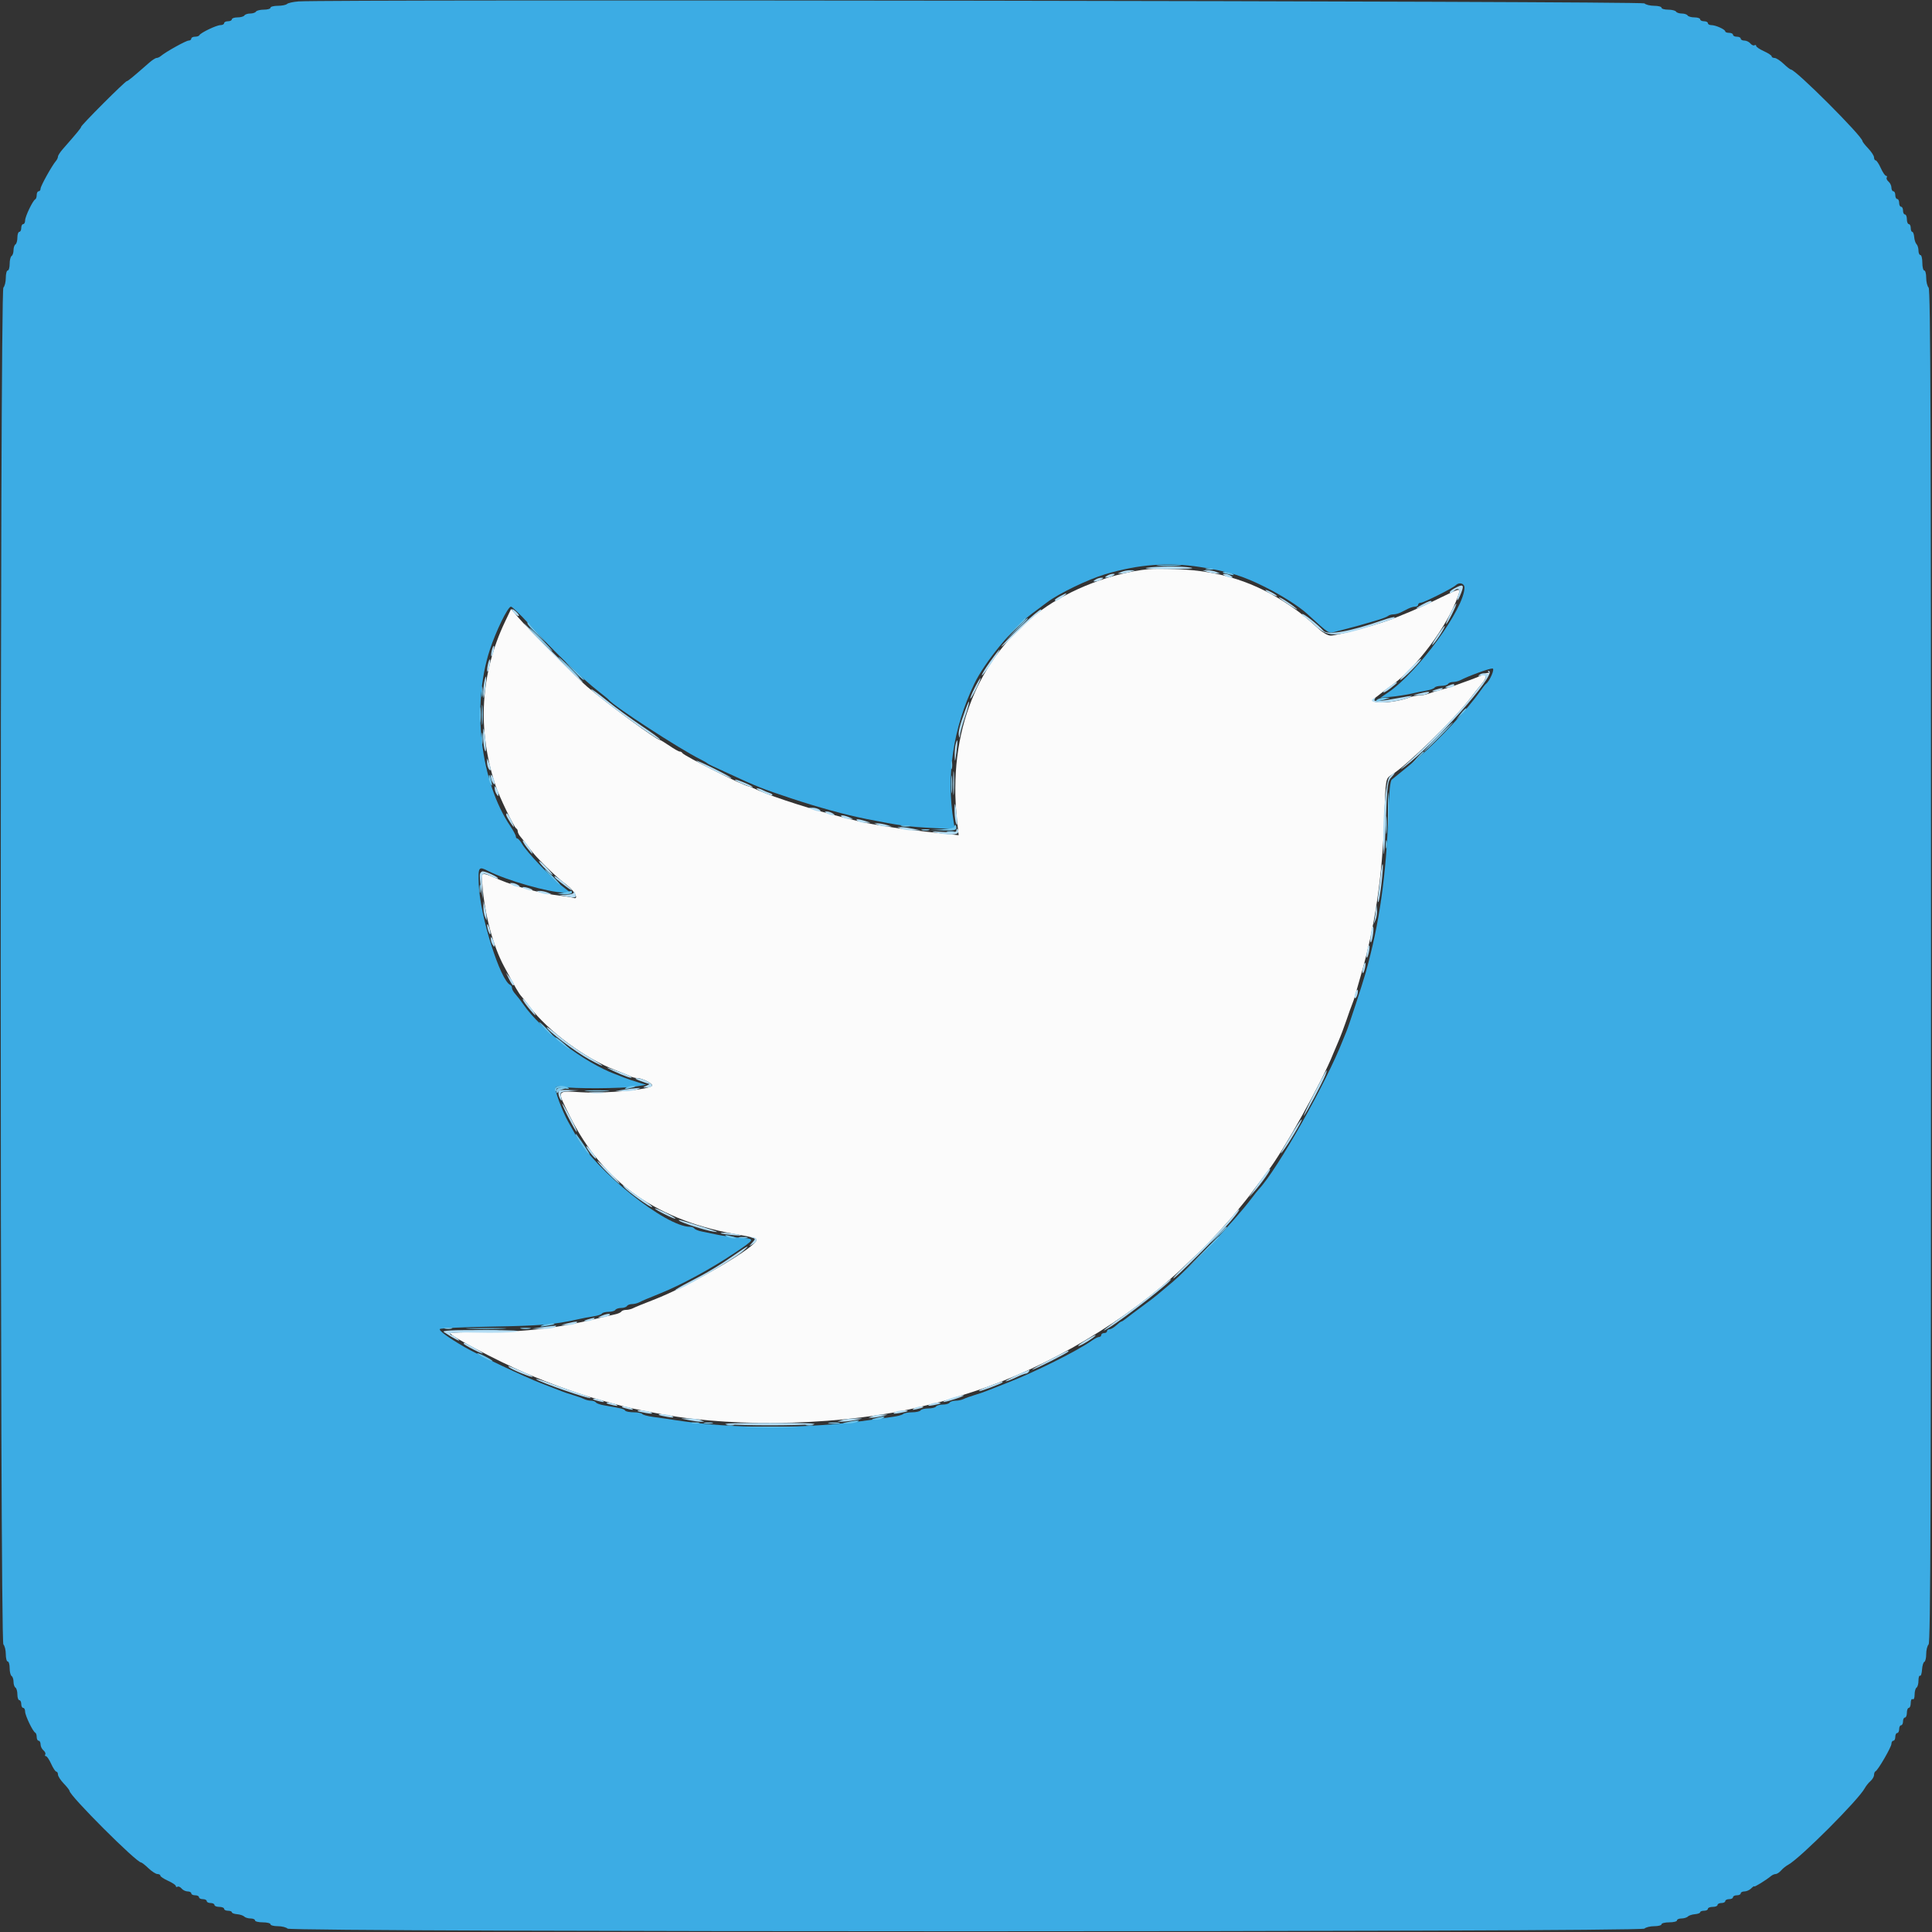 <svg width="22" height="22" xmlns="http://www.w3.org/2000/svg" xmlns:xlink="http://www.w3.org/1999/xlink" viewBox="0, 0, 400,400"><rect x="0" y="0" width="400" height="400" fill="#333333" stroke="none"/><g id="svgg"><path id="path0" d="M237.800 117.840 C 230.359 118.575,221.492 121.979,215.535 126.388 C 202.397 136.113,196.187 151.597,198.140 169.762 L 198.480 172.923 195.740 172.628 C 189.566 171.963,186.487 171.587,184.400 171.244 C 183.190 171.045,181.480 170.764,180.600 170.620 C 179.720 170.476,178.280 170.173,177.400 169.946 C 176.520 169.720,175.125 169.369,174.300 169.167 C 168.971 167.863,160.292 165.099,157.288 163.749 C 156.127 163.227,155.096 162.800,154.998 162.800 C 154.154 162.800,141.509 156.446,141.267 155.900 C 141.193 155.735,140.956 155.600,140.739 155.600 C 140.522 155.600,139.559 155.060,138.600 154.400 C 137.641 153.740,136.747 153.200,136.614 153.200 C 135.926 153.200,126.163 146.045,121.560 142.168 C 119.601 140.518,109.263 130.136,107.395 127.943 L 105.812 126.085 104.548 128.743 C 99.448 139.458,98.774 151.082,102.584 162.600 C 103.352 164.920,106.449 171.337,106.896 171.533 C 107.063 171.607,107.200 171.888,107.200 172.158 C 107.200 172.428,107.520 172.998,107.911 173.425 C 108.302 173.851,109.059 174.830,109.594 175.600 C 110.830 177.379,114.894 181.381,117.314 183.200 C 119.017 184.481,119.975 186.383,118.663 185.879 C 118.367 185.766,117.062 185.557,115.763 185.414 C 112.210 185.024,106.986 183.639,103.412 182.138 C 99.389 180.449,99.642 180.367,99.872 183.300 C 100.347 189.341,102.073 195.814,104.336 200.040 C 106.820 204.679,107.381 205.644,107.979 206.310 C 108.321 206.690,109.070 207.631,109.645 208.400 C 113.372 213.392,121.238 219.220,127.400 221.555 C 128.720 222.055,130.113 222.630,130.495 222.832 C 130.877 223.034,131.524 223.200,131.933 223.200 C 132.954 223.200,135.255 224.388,135.008 224.787 C 134.505 225.601,125.441 226.432,120.300 226.135 C 115.131 225.836,115.246 225.591,117.986 231.095 C 124.897 244.974,136.347 252.939,153.371 255.710 C 155.115 255.994,156.589 256.400,156.647 256.613 C 157.011 257.963,142.989 266.164,135.200 269.156 C 133.330 269.874,131.487 270.628,131.105 270.831 C 130.723 271.034,130.059 271.200,129.629 271.200 C 129.199 271.200,128.749 271.359,128.629 271.554 C 128.508 271.749,127.913 272.007,127.305 272.129 C 126.697 272.251,125.390 272.552,124.400 272.797 C 115.666 274.964,109.030 275.774,99.900 275.789 C 96.215 275.795,93.200 275.892,93.200 276.004 C 93.200 276.594,102.593 281.576,108.800 284.278 C 113.331 286.251,119.875 288.638,123.500 289.641 C 124.215 289.838,125.475 290.192,126.300 290.427 C 129.559 291.353,131.742 291.835,137.200 292.834 C 152.920 295.709,175.481 295.030,190.700 291.225 C 191.635 290.991,193.075 290.641,193.900 290.446 C 195.267 290.123,196.833 289.648,201.400 288.171 C 216.973 283.136,233.671 273.217,245.200 262.154 C 246.630 260.782,248.160 259.327,248.600 258.922 C 250.023 257.610,254.578 252.649,256.008 250.853 C 256.774 249.892,257.583 248.902,257.807 248.653 C 258.032 248.404,259.077 247.030,260.130 245.600 C 261.183 244.170,262.260 242.730,262.524 242.400 C 265.536 238.632,273.846 223.717,276.007 218.200 C 276.179 217.760,276.674 216.590,277.107 215.600 C 277.539 214.610,278.289 212.630,278.773 211.200 C 279.257 209.770,279.806 208.240,279.993 207.800 C 280.180 207.360,280.423 206.640,280.532 206.200 C 280.641 205.760,281.182 203.870,281.732 202.000 C 284.607 192.238,286.225 181.391,286.617 169.262 C 286.883 161.051,286.857 161.197,288.171 160.387 C 291.288 158.465,301.146 148.860,304.400 144.574 C 305.390 143.270,306.515 141.853,306.900 141.426 C 307.285 140.999,307.600 140.413,307.600 140.125 C 307.600 139.836,307.810 139.600,308.067 139.600 C 308.323 139.600,308.431 139.498,308.306 139.372 C 308.180 139.247,307.745 139.316,307.339 139.526 C 306.379 140.021,304.944 140.601,303.200 141.200 C 302.430 141.464,301.440 141.822,301.000 141.995 C 300.560 142.167,299.390 142.528,298.400 142.796 C 297.410 143.064,296.187 143.445,295.681 143.642 C 295.176 143.839,294.329 144.000,293.800 144.000 C 293.271 144.000,292.424 144.164,291.919 144.364 C 288.592 145.681,282.839 145.839,284.600 144.564 C 285.040 144.245,285.670 143.761,286.000 143.487 C 286.330 143.213,287.230 142.545,288.000 142.003 C 293.157 138.372,299.649 129.698,301.825 123.528 C 302.494 121.633,302.566 121.628,298.203 123.761 C 294.884 125.383,292.826 126.312,290.500 127.241 C 290.005 127.438,289.195 127.771,288.700 127.980 C 286.067 129.091,276.905 131.600,275.480 131.600 C 274.972 131.600,273.913 131.015,273.127 130.300 C 270.088 127.537,269.294 126.893,266.985 125.327 C 259.942 120.550,252.663 118.197,243.869 117.855 C 241.411 117.760,238.680 117.753,237.800 117.840 " stroke="none" fill="#fbfbfb" fill-rule="evenodd"></path><path id="path1" d="M61.800 0.293 C 60.700 0.378,59.629 0.617,59.420 0.824 C 59.211 1.031,58.356 1.200,57.520 1.200 C 56.684 1.200,56.000 1.380,56.000 1.600 C 56.000 1.820,55.381 2.000,54.624 2.000 C 53.867 2.000,53.136 2.180,53.000 2.400 C 52.864 2.620,52.324 2.800,51.800 2.800 C 51.276 2.800,50.736 2.980,50.600 3.200 C 50.464 3.420,49.823 3.600,49.176 3.600 C 48.529 3.600,48.000 3.780,48.000 4.000 C 48.000 4.220,47.640 4.400,47.200 4.400 C 46.760 4.400,46.400 4.580,46.400 4.800 C 46.400 5.020,46.057 5.200,45.638 5.200 C 44.822 5.200,41.488 6.801,41.267 7.300 C 41.193 7.465,40.788 7.600,40.367 7.600 C 39.945 7.600,39.600 7.780,39.600 8.000 C 39.600 8.220,39.352 8.400,39.048 8.400 C 38.516 8.400,34.304 10.742,33.317 11.587 C 33.051 11.814,32.649 12.000,32.424 12.000 C 32.198 12.000,31.516 12.436,30.907 12.969 C 27.367 16.068,26.477 16.800,26.247 16.800 C 26.107 16.800,23.923 18.868,21.396 21.396 C 18.868 23.923,16.800 26.107,16.800 26.247 C 16.800 26.477,16.068 27.367,12.969 30.907 C 12.436 31.516,12.000 32.198,12.000 32.424 C 12.000 32.649,11.814 33.051,11.587 33.317 C 10.742 34.304,8.400 38.516,8.400 39.048 C 8.400 39.352,8.220 39.600,8.000 39.600 C 7.780 39.600,7.600 39.945,7.600 40.367 C 7.600 40.788,7.465 41.193,7.300 41.267 C 6.801 41.488,5.200 44.822,5.200 45.638 C 5.200 46.057,5.020 46.400,4.800 46.400 C 4.580 46.400,4.400 46.760,4.400 47.200 C 4.400 47.640,4.220 48.000,4.000 48.000 C 3.780 48.000,3.600 48.529,3.600 49.176 C 3.600 49.823,3.420 50.464,3.200 50.600 C 2.980 50.736,2.800 51.276,2.800 51.800 C 2.800 52.324,2.620 52.864,2.400 53.000 C 2.180 53.136,2.000 53.867,2.000 54.624 C 2.000 55.381,1.820 56.000,1.600 56.000 C 1.380 56.000,1.200 56.684,1.200 57.520 C 1.200 58.356,0.975 59.265,0.700 59.540 C -0.035 60.275,-0.035 339.725,0.700 340.460 C 0.975 340.735,1.200 341.644,1.200 342.480 C 1.200 343.316,1.380 344.000,1.600 344.000 C 1.820 344.000,2.000 344.619,2.000 345.376 C 2.000 346.133,2.180 346.864,2.400 347.000 C 2.620 347.136,2.800 347.676,2.800 348.200 C 2.800 348.724,2.980 349.264,3.200 349.400 C 3.420 349.536,3.600 350.177,3.600 350.824 C 3.600 351.471,3.780 352.000,4.000 352.000 C 4.220 352.000,4.400 352.360,4.400 352.800 C 4.400 353.240,4.580 353.600,4.800 353.600 C 5.020 353.600,5.200 353.943,5.200 354.362 C 5.200 355.178,6.801 358.512,7.300 358.733 C 7.465 358.807,7.600 359.212,7.600 359.633 C 7.600 360.055,7.780 360.400,8.000 360.400 C 8.220 360.400,8.400 360.738,8.400 361.151 C 8.400 361.564,8.668 362.124,8.996 362.396 C 9.323 362.668,9.493 363.050,9.372 363.245 C 9.251 363.440,9.316 363.600,9.516 363.600 C 9.715 363.600,10.203 364.320,10.600 365.200 C 10.997 366.080,11.474 366.800,11.661 366.800 C 11.847 366.800,12.000 367.072,12.000 367.404 C 12.000 367.736,12.540 368.572,13.200 369.263 C 13.860 369.954,14.400 370.643,14.400 370.795 C 14.400 371.771,28.229 385.600,29.205 385.600 C 29.357 385.600,30.046 386.140,30.737 386.800 C 31.428 387.460,32.264 388.000,32.596 388.000 C 32.928 388.000,33.200 388.153,33.200 388.339 C 33.200 388.526,33.920 389.003,34.800 389.400 C 35.680 389.797,36.400 390.285,36.400 390.484 C 36.400 390.684,36.560 390.749,36.755 390.628 C 36.950 390.507,37.332 390.677,37.604 391.004 C 37.876 391.332,38.436 391.600,38.849 391.600 C 39.262 391.600,39.600 391.780,39.600 392.000 C 39.600 392.220,39.960 392.400,40.400 392.400 C 40.840 392.400,41.200 392.580,41.200 392.800 C 41.200 393.020,41.560 393.200,42.000 393.200 C 42.440 393.200,42.800 393.380,42.800 393.600 C 42.800 393.820,43.160 394.000,43.600 394.000 C 44.040 394.000,44.400 394.180,44.400 394.400 C 44.400 394.620,44.850 394.800,45.400 394.800 C 45.950 394.800,46.400 394.980,46.400 395.200 C 46.400 395.420,46.760 395.600,47.200 395.600 C 47.640 395.600,48.000 395.741,48.000 395.913 C 48.000 396.085,48.487 396.266,49.082 396.315 C 49.678 396.364,50.344 396.584,50.562 396.802 C 50.781 397.021,51.374 397.200,51.880 397.200 C 52.386 397.200,52.800 397.380,52.800 397.600 C 52.800 397.820,53.520 398.000,54.400 398.000 C 55.280 398.000,56.000 398.180,56.000 398.400 C 56.000 398.620,56.684 398.800,57.520 398.800 C 58.356 398.800,59.265 399.025,59.540 399.300 C 60.275 400.035,339.725 400.035,340.460 399.300 C 340.735 399.025,341.644 398.800,342.480 398.800 C 343.316 398.800,344.000 398.620,344.000 398.400 C 344.000 398.180,344.720 398.000,345.600 398.000 C 346.480 398.000,347.200 397.820,347.200 397.600 C 347.200 397.380,347.614 397.200,348.120 397.200 C 348.626 397.200,349.219 397.021,349.438 396.802 C 349.656 396.584,350.322 396.364,350.918 396.315 C 351.513 396.266,352.000 396.085,352.000 395.913 C 352.000 395.741,352.360 395.600,352.800 395.600 C 353.240 395.600,353.600 395.420,353.600 395.200 C 353.600 394.980,354.050 394.800,354.600 394.800 C 355.150 394.800,355.600 394.620,355.600 394.400 C 355.600 394.180,355.960 394.000,356.400 394.000 C 356.840 394.000,357.200 393.820,357.200 393.600 C 357.200 393.380,357.560 393.200,358.000 393.200 C 358.440 393.200,358.800 393.020,358.800 392.800 C 358.800 392.580,359.160 392.400,359.600 392.400 C 360.040 392.400,360.400 392.220,360.400 392.000 C 360.400 391.780,360.747 391.600,361.171 391.600 C 361.596 391.600,362.226 391.317,362.571 390.971 C 362.917 390.626,363.200 390.440,363.200 390.559 C 363.200 390.771,365.726 389.209,366.683 388.406 C 366.949 388.183,367.378 388.000,367.636 388.000 C 367.895 388.000,368.397 387.668,368.753 387.263 C 369.109 386.857,369.760 386.334,370.200 386.099 C 372.626 384.806,384.806 372.626,386.099 370.200 C 386.334 369.760,386.857 369.109,387.263 368.753 C 387.668 368.397,388.000 367.827,388.000 367.486 C 388.000 367.146,388.135 366.807,388.300 366.733 C 388.822 366.501,391.600 361.708,391.600 361.040 C 391.600 360.688,391.780 360.400,392.000 360.400 C 392.220 360.400,392.400 360.040,392.400 359.600 C 392.400 359.160,392.580 358.800,392.800 358.800 C 393.020 358.800,393.200 358.440,393.200 358.000 C 393.200 357.560,393.380 357.200,393.600 357.200 C 393.820 357.200,394.000 356.840,394.000 356.400 C 394.000 355.960,394.180 355.600,394.400 355.600 C 394.620 355.600,394.800 355.150,394.800 354.600 C 394.800 354.050,394.980 353.600,395.200 353.600 C 395.420 353.600,395.600 353.139,395.600 352.576 C 395.600 351.996,395.773 351.660,396.000 351.800 C 396.233 351.944,396.400 351.545,396.400 350.847 C 396.400 350.187,396.580 349.536,396.800 349.400 C 397.020 349.264,397.200 348.613,397.200 347.953 C 397.200 347.293,397.344 346.842,397.520 346.951 C 397.696 347.059,397.884 346.485,397.937 345.674 C 397.991 344.863,398.207 344.140,398.418 344.067 C 398.628 343.993,398.800 343.264,398.800 342.447 C 398.800 341.629,399.025 340.735,399.300 340.460 C 399.698 340.062,399.800 311.435,399.800 200.000 C 399.800 88.565,399.698 59.938,399.300 59.540 C 399.025 59.265,398.800 58.356,398.800 57.520 C 398.800 56.684,398.620 56.000,398.400 56.000 C 398.180 56.000,398.000 55.280,398.000 54.400 C 398.000 53.520,397.820 52.800,397.600 52.800 C 397.380 52.800,397.200 52.386,397.200 51.880 C 397.200 51.374,397.021 50.781,396.802 50.562 C 396.584 50.344,396.364 49.678,396.315 49.082 C 396.266 48.487,396.085 48.000,395.913 48.000 C 395.741 48.000,395.600 47.640,395.600 47.200 C 395.600 46.760,395.420 46.400,395.200 46.400 C 394.980 46.400,394.800 45.950,394.800 45.400 C 394.800 44.850,394.620 44.400,394.400 44.400 C 394.180 44.400,394.000 44.040,394.000 43.600 C 394.000 43.160,393.820 42.800,393.600 42.800 C 393.380 42.800,393.200 42.440,393.200 42.000 C 393.200 41.560,393.020 41.200,392.800 41.200 C 392.580 41.200,392.400 40.840,392.400 40.400 C 392.400 39.960,392.220 39.600,392.000 39.600 C 391.780 39.600,391.600 39.262,391.600 38.849 C 391.600 38.436,391.332 37.876,391.004 37.604 C 390.677 37.332,390.507 36.950,390.628 36.755 C 390.749 36.560,390.684 36.400,390.484 36.400 C 390.285 36.400,389.797 35.680,389.400 34.800 C 389.003 33.920,388.526 33.200,388.339 33.200 C 388.153 33.200,388.000 32.928,388.000 32.596 C 388.000 32.264,387.460 31.428,386.800 30.737 C 386.140 30.046,385.600 29.357,385.600 29.205 C 385.600 28.229,371.771 14.400,370.795 14.400 C 370.643 14.400,369.954 13.860,369.263 13.200 C 368.572 12.540,367.736 12.000,367.404 12.000 C 367.072 12.000,366.800 11.847,366.800 11.661 C 366.800 11.474,366.080 10.997,365.200 10.600 C 364.320 10.203,363.600 9.715,363.600 9.516 C 363.600 9.316,363.440 9.251,363.245 9.372 C 363.050 9.493,362.668 9.323,362.396 8.996 C 362.124 8.668,361.564 8.400,361.151 8.400 C 360.738 8.400,360.400 8.220,360.400 8.000 C 360.400 7.780,360.040 7.600,359.600 7.600 C 359.160 7.600,358.800 7.420,358.800 7.200 C 358.800 6.980,358.440 6.800,358.000 6.800 C 357.560 6.800,357.199 6.665,357.197 6.500 C 357.193 6.094,355.214 5.200,354.320 5.200 C 353.924 5.200,353.600 5.020,353.600 4.800 C 353.600 4.580,353.240 4.400,352.800 4.400 C 352.360 4.400,352.000 4.220,352.000 4.000 C 352.000 3.780,351.471 3.600,350.824 3.600 C 350.177 3.600,349.536 3.420,349.400 3.200 C 349.264 2.980,348.724 2.800,348.200 2.800 C 347.676 2.800,347.136 2.620,347.000 2.400 C 346.864 2.180,346.133 2.000,345.376 2.000 C 344.619 2.000,344.000 1.820,344.000 1.600 C 344.000 1.380,343.316 1.200,342.480 1.200 C 341.644 1.200,340.735 0.975,340.460 0.700 C 339.989 0.228,67.774 -0.169,61.800 0.293 M248.435 117.392 C 254.461 118.340,257.261 119.203,262.000 121.576 C 265.366 123.261,268.926 125.529,270.611 127.062 C 275.419 131.435,275.001 131.181,276.663 130.740 C 277.508 130.516,278.920 130.147,279.800 129.920 C 280.680 129.693,281.850 129.369,282.400 129.200 C 282.950 129.031,284.210 128.661,285.200 128.377 C 286.190 128.093,287.171 127.712,287.380 127.530 C 287.589 127.349,288.086 127.200,288.485 127.200 C 288.884 127.200,289.568 127.020,290.005 126.800 C 290.442 126.580,291.158 126.220,291.595 126.000 C 292.032 125.780,292.662 125.600,292.995 125.600 C 293.328 125.600,293.600 125.420,293.600 125.200 C 293.600 124.980,293.845 124.800,294.145 124.800 C 294.744 124.800,300.773 121.782,301.380 121.178 C 302.094 120.467,303.200 120.756,303.200 121.654 C 303.200 125.955,293.587 139.167,287.400 143.368 L 285.800 144.455 288.000 144.262 C 289.210 144.155,291.100 143.863,292.200 143.612 C 293.300 143.361,294.787 143.056,295.504 142.934 C 296.221 142.812,296.906 142.551,297.027 142.356 C 297.148 142.160,297.766 142.000,298.400 142.000 C 299.034 142.000,299.664 141.820,299.800 141.600 C 299.936 141.380,300.399 141.200,300.829 141.200 C 301.259 141.200,301.923 141.041,302.305 140.847 C 304.153 139.907,308.277 138.400,309.001 138.400 C 309.561 138.400,308.449 141.003,307.634 141.600 C 307.484 141.710,306.923 142.430,306.386 143.200 C 303.937 146.717,297.963 153.144,293.746 156.800 C 292.368 157.995,291.257 158.910,288.166 161.400 C 287.824 161.675,287.600 163.859,287.448 168.400 C 287.018 181.233,285.583 191.294,282.743 201.400 C 282.100 203.689,279.239 212.432,278.784 213.500 C 278.573 213.995,278.243 214.805,278.051 215.300 C 274.629 224.117,264.451 242.173,260.612 246.237 C 260.386 246.477,259.750 247.273,259.200 248.007 C 255.556 252.864,246.557 262.321,242.048 266.030 C 240.864 267.003,239.694 267.983,239.448 268.207 C 239.201 268.432,237.830 269.477,236.400 270.530 C 234.970 271.583,233.483 272.705,233.095 273.022 C 232.708 273.340,232.295 273.600,232.179 273.600 C 232.062 273.600,231.580 273.960,231.108 274.400 C 230.636 274.840,230.013 275.200,229.725 275.200 C 229.436 275.200,229.200 275.380,229.200 275.600 C 229.200 275.820,228.930 276.000,228.600 276.000 C 228.270 276.000,228.000 276.180,228.000 276.400 C 228.000 276.620,227.803 276.800,227.562 276.800 C 227.321 276.800,226.646 277.139,226.062 277.553 C 223.050 279.688,214.264 284.081,208.653 286.256 C 206.644 287.035,204.640 287.825,204.200 288.010 C 203.760 288.195,202.680 288.561,201.800 288.823 C 200.920 289.084,199.887 289.456,199.505 289.649 C 199.123 289.842,198.369 290.000,197.829 290.000 C 197.289 290.000,196.736 290.180,196.600 290.400 C 196.464 290.620,195.834 290.800,195.200 290.800 C 194.566 290.800,193.936 290.980,193.800 291.200 C 193.664 291.420,192.944 291.600,192.200 291.600 C 191.456 291.600,190.736 291.780,190.600 292.000 C 190.464 292.220,189.679 292.400,188.856 292.400 C 188.033 292.400,187.189 292.563,186.980 292.761 C 186.771 292.960,185.790 293.225,184.800 293.350 C 183.810 293.475,181.740 293.762,180.200 293.987 C 167.243 295.881,151.796 295.894,139.800 294.021 C 138.480 293.814,136.451 293.522,135.292 293.371 C 134.132 293.220,133.086 292.940,132.968 292.748 C 132.850 292.557,132.054 292.400,131.200 292.400 C 130.346 292.400,129.548 292.240,129.427 292.044 C 129.219 291.708,128.724 291.585,125.096 290.967 C 124.269 290.827,123.494 290.551,123.373 290.356 C 123.252 290.160,122.801 290.000,122.371 290.000 C 121.941 290.000,121.277 289.842,120.895 289.649 C 120.513 289.456,119.480 289.084,118.600 288.823 C 117.720 288.561,116.640 288.196,116.200 288.012 C 115.760 287.827,113.870 287.093,112.000 286.380 C 108.808 285.163,98.878 280.466,96.181 278.897 C 92.818 276.940,90.786 275.454,91.077 275.163 C 91.255 274.985,96.081 274.758,101.800 274.659 C 111.701 274.487,114.865 274.225,119.400 273.200 C 120.500 272.952,122.076 272.651,122.903 272.532 C 123.729 272.413,124.505 272.155,124.626 271.958 C 124.748 271.761,125.366 271.600,126.000 271.600 C 126.634 271.600,127.264 271.420,127.400 271.200 C 127.536 270.980,128.076 270.800,128.600 270.800 C 129.124 270.800,129.664 270.620,129.800 270.400 C 129.936 270.180,130.399 270.000,130.829 270.000 C 131.259 270.000,131.923 269.841,132.305 269.647 C 133.054 269.266,133.987 268.870,136.800 267.738 C 141.041 266.032,147.338 262.609,151.947 259.504 C 156.449 256.472,156.438 256.498,153.296 256.267 C 151.813 256.159,149.700 255.881,148.600 255.650 C 147.500 255.419,146.013 255.113,145.295 254.969 C 144.577 254.825,143.892 254.549,143.771 254.354 C 143.651 254.159,143.244 254.000,142.866 254.000 C 137.831 254.000,123.326 242.397,119.240 235.100 C 118.778 234.275,118.069 233.015,117.665 232.300 C 116.398 230.057,114.754 225.598,115.030 225.151 C 115.194 224.885,115.770 224.837,116.547 225.023 C 118.253 225.432,128.882 225.380,131.600 224.949 L 133.800 224.600 132.000 224.054 C 131.010 223.754,129.750 223.325,129.200 223.101 C 128.650 222.877,127.840 222.560,127.400 222.397 C 121.019 220.038,111.982 213.193,108.390 208.000 C 107.857 207.230,107.102 206.251,106.711 205.825 C 106.320 205.398,106.000 204.828,106.000 204.558 C 106.000 204.288,105.851 204.007,105.669 203.933 C 103.607 203.104,99.368 189.635,99.121 183.131 C 98.983 179.465,99.082 179.321,101.061 180.323 C 104.975 182.304,113.630 184.771,116.736 184.791 L 118.072 184.800 116.136 183.260 C 113.800 181.402,109.096 176.424,108.127 174.784 C 107.742 174.133,107.286 173.600,107.114 173.600 C 106.941 173.600,106.800 173.407,106.800 173.172 C 106.800 172.937,106.293 171.992,105.673 171.072 C 99.455 161.844,97.622 146.212,101.395 134.588 C 102.656 130.704,105.147 125.600,105.782 125.600 C 106.037 125.600,107.675 127.175,109.423 129.100 C 114.551 134.750,120.419 140.427,124.000 143.204 C 124.990 143.972,125.890 144.715,126.000 144.856 C 127.051 146.201,140.715 155.081,145.000 157.204 C 145.660 157.531,146.290 157.889,146.400 158.000 C 146.510 158.111,147.050 158.404,147.600 158.652 C 148.150 158.899,149.770 159.645,151.200 160.309 C 156.574 162.805,157.946 163.348,163.600 165.225 C 169.398 167.150,174.969 168.682,179.300 169.543 C 186.467 170.967,187.907 171.161,193.548 171.458 L 197.696 171.676 197.441 170.138 C 195.854 160.572,197.315 150.795,201.704 141.600 C 203.868 137.068,209.705 129.977,213.733 126.987 C 215.090 125.979,216.482 124.940,216.827 124.678 C 219.151 122.906,225.283 119.943,228.800 118.893 C 235.669 116.841,241.900 116.364,248.435 117.392 " stroke="none" fill="#3cace4" fill-rule="evenodd"></path><path id="path2" d="M210.386 130.300 L 208.200 132.600 210.500 130.414 C 212.637 128.382,212.983 128.000,212.686 128.000 C 212.624 128.000,211.589 129.035,210.386 130.300 M111.800 132.400 C 113.106 133.720,114.265 134.800,114.375 134.800 C 114.485 134.800,113.506 133.720,112.200 132.400 C 110.894 131.080,109.735 130.000,109.625 130.000 C 109.515 130.000,110.494 131.080,111.800 132.400 M117.600 138.200 C 118.795 139.410,119.863 140.400,119.973 140.400 C 120.083 140.400,119.195 139.410,118.000 138.200 C 116.805 136.990,115.737 136.000,115.627 136.000 C 115.517 136.000,116.405 136.990,117.600 138.200 M99.740 148.000 C 99.740 149.870,99.809 150.635,99.893 149.700 C 99.977 148.765,99.977 147.235,99.893 146.300 C 99.809 145.365,99.740 146.130,99.740 148.000 M297.600 152.600 C 295.961 154.250,294.710 155.600,294.820 155.600 C 294.930 155.600,296.361 154.250,298.000 152.600 C 299.639 150.950,300.890 149.600,300.780 149.600 C 300.670 149.600,299.239 150.950,297.600 152.600 M196.934 162.400 C 196.934 164.050,197.005 164.725,197.091 163.900 C 197.178 163.075,197.178 161.725,197.091 160.900 C 197.005 160.075,196.934 160.750,196.934 162.400 M286.934 170.800 C 286.934 172.450,287.005 173.125,287.091 172.300 C 287.178 171.475,287.178 170.125,287.091 169.300 C 287.005 168.475,286.934 169.150,286.934 170.800 M190.900 171.876 C 191.285 171.976,191.915 171.976,192.300 171.876 C 192.685 171.775,192.370 171.693,191.600 171.693 C 190.830 171.693,190.515 171.775,190.900 171.876 M196.100 172.276 C 196.485 172.376,197.115 172.376,197.500 172.276 C 197.885 172.175,197.570 172.093,196.800 172.093 C 196.030 172.093,195.715 172.175,196.100 172.276 M99.293 184.000 C 99.293 184.770,99.375 185.085,99.476 184.700 C 99.576 184.315,99.576 183.685,99.476 183.300 C 99.375 182.915,99.293 183.230,99.293 184.000 M115.206 225.900 C 115.210 226.344,115.320 226.434,115.506 226.146 C 115.668 225.897,116.160 225.603,116.600 225.493 C 117.213 225.339,117.143 225.282,116.300 225.246 C 115.499 225.213,115.202 225.390,115.206 225.900 M121.500 225.895 C 122.655 225.976,124.545 225.976,125.700 225.895 C 126.855 225.814,125.910 225.748,123.600 225.748 C 121.290 225.748,120.345 225.814,121.500 225.895 M252.181 255.700 L 250.600 257.400 252.300 255.819 C 253.881 254.348,254.184 254.000,253.881 254.000 C 253.816 254.000,253.051 254.765,252.181 255.700 M153.105 256.283 C 153.602 256.379,154.322 256.375,154.705 256.275 C 155.087 256.175,154.680 256.096,153.800 256.101 C 152.920 256.105,152.607 256.187,153.105 256.283 M92.100 275.076 C 92.485 275.176,93.115 275.176,93.500 275.076 C 93.885 274.975,93.570 274.893,92.800 274.893 C 92.030 274.893,91.715 274.975,92.100 275.076 M107.900 275.082 C 108.395 275.178,109.205 275.178,109.700 275.082 C 110.195 274.987,109.790 274.909,108.800 274.909 C 107.810 274.909,107.405 274.987,107.900 275.082 M98.515 275.496 C 99.788 275.576,101.768 275.575,102.915 275.494 C 104.062 275.414,103.020 275.349,100.600 275.350 C 98.180 275.351,97.242 275.416,98.515 275.496 M145.905 294.683 C 146.402 294.779,147.122 294.775,147.505 294.675 C 147.887 294.575,147.480 294.496,146.600 294.501 C 145.720 294.505,145.407 294.587,145.905 294.683 M171.705 294.687 C 172.314 294.779,173.214 294.777,173.705 294.682 C 174.197 294.587,173.700 294.511,172.600 294.514 C 171.500 294.517,171.097 294.595,171.705 294.687 M150.500 295.076 C 150.885 295.176,151.515 295.176,151.900 295.076 C 152.285 294.975,151.970 294.893,151.200 294.893 C 150.430 294.893,150.115 294.975,150.500 295.076 M166.900 295.076 C 167.285 295.176,167.915 295.176,168.300 295.076 C 168.685 294.975,168.370 294.893,167.600 294.893 C 166.830 294.893,166.515 294.975,166.900 295.076 " stroke="none" fill="#84caec" fill-rule="evenodd"></path><path id="path3" d="M237.400 117.557 C 236.520 117.691,238.590 117.804,242.000 117.808 C 245.669 117.813,247.547 117.700,246.600 117.531 C 244.719 117.196,239.680 117.210,237.400 117.557 M232.200 118.400 L 231.400 118.744 232.200 118.732 C 232.640 118.726,233.450 118.576,234.000 118.400 L 235.000 118.080 234.000 118.068 C 233.450 118.062,232.640 118.211,232.200 118.400 M250.000 118.400 C 250.550 118.576,251.360 118.726,251.800 118.732 L 252.600 118.744 251.800 118.400 C 251.360 118.211,250.550 118.062,250.000 118.068 L 249.000 118.080 250.000 118.400 M229.200 119.200 C 228.667 119.545,228.667 119.588,229.200 119.588 C 229.530 119.588,230.070 119.413,230.400 119.200 C 230.933 118.855,230.933 118.812,230.400 118.812 C 230.070 118.812,229.530 118.987,229.200 119.200 M253.600 119.200 C 253.930 119.413,254.470 119.588,254.800 119.588 C 255.333 119.588,255.333 119.545,254.800 119.200 C 254.470 118.987,253.930 118.812,253.600 118.812 C 253.067 118.812,253.067 118.855,253.600 119.200 M226.800 120.000 C 226.267 120.345,226.267 120.388,226.800 120.388 C 227.130 120.388,227.670 120.213,228.000 120.000 C 228.533 119.655,228.533 119.612,228.000 119.612 C 227.670 119.612,227.130 119.787,226.800 120.000 M301.065 121.847 C 300.440 122.186,300.038 122.572,300.171 122.705 C 300.304 122.838,300.626 122.734,300.887 122.473 C 301.791 121.569,302.417 121.903,301.979 123.055 C 301.758 123.636,301.645 124.178,301.726 124.260 C 301.808 124.342,302.159 123.687,302.505 122.804 C 303.209 121.014,302.937 120.833,301.065 121.847 M262.000 122.179 C 262.000 122.289,262.540 122.659,263.200 123.000 C 263.860 123.341,264.400 123.531,264.400 123.421 C 264.400 123.311,263.860 122.941,263.200 122.600 C 262.540 122.259,262.000 122.069,262.000 122.179 M219.500 123.429 C 218.895 123.757,218.400 124.110,218.400 124.213 C 218.400 124.599,219.032 124.357,220.000 123.600 C 221.189 122.670,221.011 122.609,219.500 123.429 M264.800 123.721 C 264.800 123.812,265.835 124.551,267.100 125.363 C 268.365 126.175,268.908 126.421,268.306 125.910 C 267.118 124.900,264.800 123.453,264.800 123.721 M294.400 125.200 C 293.630 125.622,293.113 125.974,293.251 125.983 C 293.665 126.011,296.400 124.805,296.400 124.595 C 296.400 124.246,295.825 124.420,294.400 125.200 M300.282 127.011 C 299.692 128.215,299.294 129.200,299.398 129.200 C 299.667 129.200,301.684 125.151,301.505 124.971 C 301.423 124.889,300.873 125.807,300.282 127.011 M106.000 126.167 C 106.000 126.588,107.205 127.728,107.421 127.512 C 107.522 127.411,107.244 127.002,106.802 126.602 C 106.361 126.203,106.000 126.007,106.000 126.167 M211.230 129.830 C 209.004 131.967,207.244 133.778,207.321 133.854 C 207.397 133.930,208.976 132.489,210.830 130.652 C 212.683 128.815,214.559 127.120,214.997 126.886 C 215.435 126.652,215.677 126.344,215.536 126.202 C 215.394 126.061,213.456 127.693,211.230 129.830 M269.600 127.163 C 269.600 127.403,269.735 127.603,269.900 127.606 C 270.065 127.610,271.181 128.510,272.379 129.606 C 275.190 132.178,276.796 132.033,288.357 128.168 C 288.664 128.065,288.831 127.898,288.729 127.796 C 288.627 127.694,287.566 127.952,286.372 128.371 C 279.611 130.738,274.826 131.595,273.990 130.588 C 272.983 129.375,269.600 126.735,269.600 127.163 M108.583 129.200 C 110.035 131.035,118.173 139.234,120.200 140.904 C 121.300 141.810,120.450 140.887,118.311 138.852 C 116.172 136.817,112.930 133.588,111.107 131.676 C 109.284 129.764,108.148 128.650,108.583 129.200 M297.411 131.900 C 296.585 133.165,296.262 133.840,296.694 133.400 C 297.526 132.552,299.387 129.600,299.089 129.600 C 298.992 129.600,298.237 130.635,297.411 131.900 M101.829 134.629 C 101.681 135.215,101.638 135.772,101.732 135.866 C 101.827 135.960,102.024 135.558,102.171 134.971 C 102.319 134.385,102.362 133.828,102.268 133.734 C 102.173 133.640,101.976 134.042,101.829 134.629 M204.972 137.018 C 203.944 138.459,203.184 139.717,203.283 139.816 C 203.381 139.915,204.297 138.736,205.318 137.198 C 207.660 133.669,207.443 133.556,204.972 137.018 M101.000 137.600 C 100.848 138.291,100.807 138.941,100.909 139.042 C 101.011 139.144,101.209 138.653,101.350 137.950 C 101.683 136.283,101.360 135.960,101.000 137.600 M291.692 138.630 C 290.533 139.823,289.729 140.800,289.906 140.800 C 290.083 140.800,291.205 139.810,292.400 138.600 C 293.595 137.390,294.399 136.413,294.186 136.430 C 293.974 136.446,292.851 137.436,291.692 138.630 M308.188 139.181 C 308.411 139.542,308.286 139.619,307.750 139.452 C 307.338 139.323,306.730 139.410,306.400 139.644 C 305.919 139.985,305.979 140.030,306.700 139.872 C 307.792 139.633,307.882 140.336,306.900 141.426 C 306.515 141.853,305.390 143.270,304.400 144.574 C 302.416 147.188,295.155 154.674,291.400 157.977 C 289.797 159.387,289.594 159.642,290.789 158.744 C 296.961 154.108,309.673 139.787,308.345 138.966 C 308.038 138.776,307.984 138.850,308.188 139.181 M100.253 141.236 C 100.114 141.931,100.023 143.153,100.051 143.950 C 100.085 144.930,100.210 144.563,100.435 142.818 C 100.789 140.083,100.677 139.113,100.253 141.236 M201.780 142.440 C 201.211 143.562,200.813 144.547,200.895 144.629 C 200.977 144.711,201.527 143.793,202.118 142.589 C 202.708 141.385,203.106 140.400,203.002 140.400 C 202.898 140.400,202.348 141.318,201.780 142.440 M287.705 142.125 C 286.993 142.606,286.408 143.144,286.405 143.320 C 286.402 143.497,287.030 143.160,287.800 142.573 C 288.570 141.986,289.200 141.436,289.200 141.353 C 289.200 141.127,289.119 141.169,287.705 142.125 M299.800 142.000 C 299.029 142.331,299.031 142.345,299.876 142.372 C 300.358 142.387,300.864 142.220,301.000 142.000 C 301.292 141.527,300.901 141.527,299.800 142.000 M122.409 142.708 C 122.428 143.364,136.265 153.468,136.636 153.098 C 136.730 153.003,135.024 151.740,132.846 150.289 C 130.668 148.839,127.426 146.474,125.643 145.034 C 123.859 143.595,122.404 142.548,122.409 142.708 M297.200 142.800 C 296.376 143.064,296.341 143.126,297.000 143.154 C 297.440 143.173,298.070 143.013,298.400 142.800 C 299.101 142.347,298.614 142.347,297.200 142.800 M293.800 143.600 L 292.600 143.905 293.800 143.947 C 294.460 143.969,295.270 143.813,295.600 143.600 C 296.343 143.120,295.687 143.120,293.800 143.600 M290.000 144.436 C 285.601 145.255,284.263 145.346,284.599 144.801 C 284.816 144.451,284.768 144.373,284.455 144.566 C 282.378 145.849,288.587 145.693,291.800 144.381 C 292.773 143.984,292.358 143.996,290.000 144.436 M199.893 146.891 C 198.711 150.135,198.341 151.596,198.524 152.297 C 198.674 152.873,198.716 152.850,198.754 152.170 C 198.779 151.714,199.250 150.018,199.799 148.403 C 200.863 145.275,200.941 144.014,199.893 146.891 M100.028 152.633 C 100.044 153.715,100.212 154.960,100.402 155.400 C 100.616 155.895,100.660 155.210,100.518 153.600 C 100.239 150.443,99.990 149.951,100.028 152.633 M197.856 154.084 C 197.721 154.588,197.632 155.720,197.658 156.600 C 197.697 157.920,197.759 157.780,198.013 155.800 C 198.337 153.278,198.270 152.541,197.856 154.084 M100.834 157.800 C 100.822 158.240,100.987 158.870,101.200 159.200 C 101.714 159.995,101.714 158.996,101.200 157.800 L 100.856 157.000 100.834 157.800 M144.200 157.533 C 144.735 158.077,151.235 161.298,151.422 161.112 C 151.502 161.031,149.821 160.101,147.684 159.046 C 145.548 157.990,143.980 157.310,144.200 157.533 M197.346 162.200 C 197.347 164.400,197.414 165.249,197.495 164.087 C 197.576 162.924,197.576 161.124,197.493 160.087 C 197.411 159.049,197.345 160.000,197.346 162.200 M287.719 160.775 C 286.861 161.574,286.099 171.186,286.465 176.600 C 286.539 177.700,286.741 174.825,286.913 170.212 C 287.203 162.421,287.286 161.760,288.082 160.912 C 289.127 159.800,288.870 159.703,287.719 160.775 M101.612 160.800 C 101.612 161.130,101.787 161.670,102.000 162.000 C 102.345 162.533,102.388 162.533,102.388 162.000 C 102.388 161.670,102.213 161.130,102.000 160.800 C 101.655 160.267,101.612 160.267,101.612 160.800 M152.200 161.509 C 152.420 161.713,153.410 162.191,154.400 162.570 C 155.390 162.950,156.020 163.095,155.800 162.891 C 155.580 162.687,154.590 162.209,153.600 161.830 C 152.610 161.450,151.980 161.305,152.200 161.509 M102.412 163.200 C 102.412 163.530,102.587 164.070,102.800 164.400 C 103.145 164.933,103.188 164.933,103.188 164.400 C 103.188 164.070,103.013 163.530,102.800 163.200 C 102.455 162.667,102.412 162.667,102.412 163.200 M157.938 164.044 C 158.893 164.491,159.774 164.759,159.895 164.638 C 160.016 164.518,159.774 164.311,159.357 164.180 C 158.941 164.049,158.287 163.775,157.905 163.571 C 157.523 163.367,156.983 163.207,156.705 163.215 C 156.427 163.223,156.982 163.596,157.938 164.044 M197.628 168.033 C 197.644 169.005,197.806 170.160,197.990 170.600 C 198.192 171.083,198.238 170.449,198.107 169.000 C 197.845 166.110,197.589 165.593,197.628 168.033 M168.200 167.600 C 169.396 168.114,170.395 168.114,169.600 167.600 C 169.270 167.387,168.640 167.222,168.200 167.234 L 167.400 167.256 168.200 167.600 M171.200 168.400 C 171.530 168.613,172.070 168.788,172.400 168.788 C 172.933 168.788,172.933 168.745,172.400 168.400 C 172.070 168.187,171.530 168.012,171.200 168.012 C 170.667 168.012,170.667 168.055,171.200 168.400 M104.803 168.700 C 104.806 169.057,106.394 171.508,106.397 171.161 C 106.399 171.030,106.117 170.355,105.771 169.661 C 105.162 168.441,104.797 168.079,104.803 168.700 M174.400 169.200 C 174.730 169.413,175.360 169.578,175.800 169.566 L 176.600 169.544 175.800 169.200 C 174.604 168.686,173.605 168.686,174.400 169.200 M177.600 170.000 C 177.930 170.213,178.650 170.373,179.200 170.354 L 180.200 170.320 179.200 170.000 C 177.658 169.506,176.836 169.506,177.600 170.000 M181.800 170.800 C 182.240 170.989,183.050 171.138,183.600 171.132 L 184.600 171.120 183.600 170.800 C 183.050 170.624,182.240 170.474,181.800 170.468 L 181.000 170.456 181.800 170.800 M186.600 171.600 C 187.040 171.789,188.120 171.936,189.000 171.926 L 190.600 171.908 189.000 171.577 C 188.120 171.395,187.040 171.248,186.600 171.251 L 185.800 171.256 186.600 171.600 M198.000 172.024 C 198.000 172.303,197.008 172.377,195.100 172.239 C 192.805 172.074,192.534 172.106,193.800 172.392 C 196.389 172.978,198.400 172.894,198.400 172.200 C 198.400 171.870,198.310 171.600,198.200 171.600 C 198.090 171.600,198.000 171.791,198.000 172.024 M109.027 175.400 C 110.400 177.200,110.668 177.203,109.504 175.405 C 109.007 174.638,108.456 174.008,108.280 174.005 C 108.103 174.002,108.440 174.630,109.027 175.400 M111.600 178.314 C 111.600 178.495,112.230 179.254,113.000 180.000 C 113.770 180.746,114.400 181.247,114.400 181.113 C 114.400 180.979,113.770 180.220,113.000 179.427 C 112.230 178.634,111.600 178.133,111.600 178.314 M285.826 181.275 C 285.683 182.664,285.464 184.520,285.338 185.400 C 285.212 186.280,285.226 186.889,285.369 186.752 C 285.689 186.447,286.525 179.191,286.269 178.935 C 286.167 178.834,285.968 179.887,285.826 181.275 M99.386 180.900 C 99.283 181.175,99.371 182.480,99.582 183.800 L 99.965 186.200 99.829 183.500 C 99.682 180.594,99.794 180.466,101.657 181.429 C 102.327 181.776,102.967 181.966,103.080 181.853 C 103.290 181.643,100.602 180.400,99.939 180.400 C 99.739 180.400,99.490 180.625,99.386 180.900 M114.800 181.429 C 114.800 181.711,115.217 182.079,117.300 183.633 C 119.063 184.949,118.568 184.234,116.600 182.621 C 115.610 181.810,114.800 181.274,114.800 181.429 M106.000 183.200 C 106.330 183.413,106.870 183.588,107.200 183.588 C 107.733 183.588,107.733 183.545,107.200 183.200 C 106.870 182.987,106.330 182.812,106.000 182.812 C 105.467 182.812,105.467 182.855,106.000 183.200 M108.600 184.000 C 109.040 184.189,109.670 184.344,110.000 184.344 C 110.378 184.344,110.304 184.217,109.800 184.000 C 109.360 183.811,108.730 183.656,108.400 183.656 C 108.022 183.656,108.096 183.783,108.600 184.000 M111.800 184.800 C 112.240 184.989,112.960 185.144,113.400 185.144 L 114.200 185.144 113.400 184.800 C 112.960 184.611,112.240 184.456,111.800 184.456 L 111.000 184.456 111.800 184.800 M118.846 184.700 C 118.819 184.994,118.181 185.219,117.300 185.246 L 115.800 185.292 117.400 185.604 C 119.239 185.962,119.338 185.923,119.082 184.931 C 118.978 184.529,118.872 184.425,118.846 184.700 M100.075 187.800 C 100.065 188.460,100.211 189.360,100.400 189.800 L 100.744 190.600 100.725 189.800 C 100.714 189.360,100.568 188.460,100.400 187.800 L 100.095 186.600 100.075 187.800 M284.859 188.200 C 284.820 188.860,284.696 189.850,284.583 190.400 L 284.377 191.400 284.808 190.414 C 285.044 189.872,285.168 188.882,285.083 188.214 L 284.928 187.000 284.859 188.200 M100.856 191.600 C 100.856 191.930,101.011 192.560,101.200 193.000 C 101.417 193.504,101.544 193.578,101.544 193.200 C 101.544 192.870,101.389 192.240,101.200 191.800 C 100.983 191.296,100.856 191.222,100.856 191.600 M283.854 193.154 C 283.700 194.118,283.658 194.991,283.761 195.094 C 284.030 195.363,284.515 192.545,284.307 191.922 C 284.212 191.636,284.008 192.190,283.854 193.154 M101.612 194.400 C 101.612 194.730,101.787 195.270,102.000 195.600 C 102.345 196.133,102.388 196.133,102.388 195.600 C 102.388 195.270,102.213 194.730,102.000 194.400 C 101.655 193.867,101.612 193.867,101.612 194.400 M283.050 196.850 C 282.717 198.517,283.040 198.840,283.400 197.200 C 283.552 196.509,283.593 195.859,283.491 195.758 C 283.389 195.656,283.191 196.147,283.050 196.850 M282.229 200.229 C 282.081 200.815,282.038 201.372,282.132 201.466 C 282.227 201.560,282.424 201.158,282.571 200.571 C 282.719 199.985,282.762 199.428,282.668 199.334 C 282.573 199.240,282.376 199.642,282.229 200.229 M105.386 202.700 C 105.735 203.415,106.106 204.000,106.210 204.000 C 106.608 204.000,106.352 203.363,105.567 202.400 L 104.752 201.400 105.386 202.700 M280.600 205.600 C 280.450 206.073,280.417 206.550,280.527 206.660 C 280.637 206.770,280.850 206.473,281.000 206.000 C 281.150 205.527,281.183 205.050,281.073 204.940 C 280.963 204.830,280.750 205.127,280.600 205.600 M109.196 208.394 C 110.977 210.643,111.513 210.841,109.923 208.663 C 109.195 207.665,108.450 206.838,108.266 206.825 C 108.083 206.811,108.501 207.518,109.196 208.394 M113.214 212.690 C 113.244 213.314,119.135 217.780,121.928 219.295 C 125.801 221.396,125.579 220.961,121.597 218.647 C 119.836 217.623,117.226 215.795,115.797 214.583 C 114.369 213.371,113.207 212.519,113.214 212.690 M127.000 221.739 C 129.282 222.824,131.143 223.450,130.701 222.984 C 130.537 222.811,129.547 222.359,128.501 221.980 C 125.263 220.807,124.926 220.753,127.000 221.739 M272.032 226.497 C 270.676 229.190,269.741 231.215,269.955 230.997 C 270.425 230.518,273.841 224.069,274.390 222.626 C 275.215 220.457,274.405 221.787,272.032 226.497 M132.600 223.812 C 133.480 224.129,134.290 224.403,134.400 224.422 C 134.510 224.441,134.240 224.611,133.800 224.800 C 133.029 225.131,133.031 225.145,133.876 225.172 C 134.358 225.187,134.855 225.034,134.981 224.831 C 135.265 224.372,132.971 223.194,131.839 223.218 C 131.313 223.229,131.597 223.450,132.600 223.812 M129.200 225.600 L 127.400 225.880 129.200 225.912 C 130.190 225.929,131.360 225.789,131.800 225.600 L 132.600 225.256 131.800 225.288 C 131.360 225.306,130.190 225.446,129.200 225.600 M115.606 226.300 C 115.609 226.685,115.795 227.270,116.018 227.600 C 116.321 228.048,116.361 227.926,116.175 227.123 C 115.933 226.082,115.989 226.042,117.863 225.896 L 119.800 225.744 117.700 225.672 C 115.937 225.612,115.601 225.712,115.606 226.300 M122.300 226.289 C 123.015 226.378,124.185 226.378,124.900 226.289 C 125.615 226.201,125.030 226.128,123.600 226.128 C 122.170 226.128,121.585 226.201,122.300 226.289 M116.411 228.510 C 116.394 229.008,119.235 234.499,119.416 234.317 C 119.506 234.227,118.870 232.814,118.001 231.176 C 117.132 229.539,116.416 228.339,116.411 228.510 M267.983 233.908 C 265.243 238.413,264.657 239.494,265.545 238.400 C 266.621 237.075,269.684 231.951,269.506 231.773 C 269.430 231.696,268.744 232.657,267.983 233.908 M121.940 238.316 C 122.433 239.009,123.044 239.704,123.297 239.860 C 123.550 240.017,123.354 239.577,122.860 238.884 C 122.367 238.191,121.756 237.496,121.503 237.340 C 121.250 237.183,121.446 237.623,121.940 238.316 M125.790 242.790 C 127.090 244.104,128.209 245.125,128.275 245.058 C 128.443 244.890,124.029 240.400,123.696 240.400 C 123.547 240.400,124.489 241.475,125.790 242.790 M261.317 243.907 C 260.611 244.948,259.651 246.340,259.182 247.000 C 258.402 248.098,258.431 248.087,259.516 246.874 C 261.235 244.951,263.303 241.999,262.925 242.007 C 262.746 242.011,262.023 242.866,261.317 243.907 M129.191 245.736 C 129.919 246.681,134.777 250.156,135.024 249.909 C 135.128 249.806,134.174 249.041,132.906 248.210 C 131.638 247.379,130.155 246.317,129.612 245.850 C 128.868 245.210,128.764 245.182,129.191 245.736 M135.600 250.198 C 135.600 250.467,139.649 252.484,139.829 252.305 C 139.911 252.223,138.993 251.673,137.789 251.082 C 136.585 250.492,135.600 250.094,135.600 250.198 M255.080 251.904 C 253.801 253.589,249.371 258.207,245.442 261.950 C 243.970 263.352,242.839 264.572,242.928 264.661 C 243.149 264.883,252.105 255.959,254.740 252.892 C 255.916 251.521,256.726 250.407,256.540 250.415 C 256.353 250.423,255.696 251.093,255.080 251.904 M140.627 252.730 C 141.153 253.176,145.925 254.710,147.600 254.972 C 149.175 255.218,148.710 255.025,144.800 253.809 C 140.613 252.508,140.256 252.415,140.627 252.730 M149.233 255.350 C 149.325 255.432,150.480 255.600,151.800 255.723 C 153.378 255.870,153.789 255.835,153.000 255.620 C 151.766 255.285,148.936 255.082,149.233 255.350 M155.730 256.258 C 156.437 256.464,156.437 256.496,155.730 257.292 C 155.011 258.101,155.013 258.105,155.901 257.560 C 156.942 256.920,156.878 256.235,155.767 256.123 C 155.074 256.053,155.071 256.067,155.730 256.258 M152.200 259.725 C 149.023 261.954,146.454 263.495,142.725 265.407 C 141.034 266.274,139.717 267.050,139.798 267.132 C 140.181 267.514,151.588 260.954,153.734 259.116 C 155.564 257.550,154.957 257.791,152.200 259.725 M239.600 267.054 C 238.170 268.264,235.200 270.534,233.000 272.098 C 228.693 275.160,227.373 276.240,229.573 274.902 C 232.936 272.856,243.208 264.801,242.400 264.843 C 242.290 264.849,241.030 265.844,239.600 267.054 M124.600 272.400 L 123.800 272.744 124.600 272.766 C 125.040 272.778,125.670 272.613,126.000 272.400 C 126.795 271.886,125.796 271.886,124.600 272.400 M121.600 273.200 C 120.776 273.464,120.741 273.526,121.400 273.554 C 121.840 273.573,122.470 273.413,122.800 273.200 C 123.501 272.747,123.014 272.747,121.600 273.200 M117.400 274.000 L 116.200 274.305 117.400 274.347 C 118.060 274.369,118.870 274.213,119.200 274.000 C 119.943 273.520,119.287 273.520,117.400 274.000 M112.200 274.800 L 110.200 275.074 112.200 275.131 C 113.300 275.162,114.470 275.013,114.800 274.800 C 115.496 274.350,115.479 274.350,112.200 274.800 M91.919 275.804 C 93.947 277.152,95.805 278.083,94.800 277.248 C 94.250 276.792,93.665 276.414,93.500 276.409 C 93.335 276.404,93.200 276.254,93.200 276.076 C 93.200 275.898,95.765 275.821,98.900 275.905 C 102.035 275.990,105.572 275.911,106.759 275.729 C 108.272 275.499,106.271 275.393,100.079 275.376 C 93.375 275.357,91.403 275.461,91.919 275.804 M224.900 277.426 C 223.012 278.558,222.577 279.149,224.300 278.241 C 225.509 277.603,227.116 276.431,226.800 276.417 C 226.690 276.412,225.835 276.866,224.900 277.426 M96.000 278.193 C 96.000 278.300,96.900 278.843,98.000 279.400 C 100.515 280.675,100.621 280.416,98.150 279.034 C 96.227 277.960,96.000 277.871,96.000 278.193 M217.200 281.600 C 215.110 282.678,213.539 283.569,213.708 283.580 C 214.133 283.608,221.200 280.039,221.200 279.796 C 221.200 279.524,221.407 279.431,217.200 281.600 M105.400 283.074 C 105.896 283.559,110.071 285.262,110.272 285.061 C 110.353 284.980,109.470 284.513,108.309 284.022 C 105.226 282.717,104.941 282.624,105.400 283.074 M212.400 283.890 C 210.781 284.503,207.851 285.974,208.225 285.986 C 208.459 285.994,209.395 285.640,210.306 285.200 C 211.216 284.760,212.139 284.400,212.357 284.400 C 212.575 284.400,212.864 284.220,213.000 284.000 C 213.271 283.562,213.268 283.562,212.400 283.890 M111.010 285.540 C 111.684 286.165,121.996 289.738,122.286 289.448 C 122.373 289.360,121.310 288.924,119.922 288.478 C 118.535 288.032,115.874 287.107,114.010 286.423 C 112.145 285.739,110.795 285.342,111.010 285.540 M205.243 286.805 C 203.333 287.492,202.315 288.000,202.849 288.000 C 203.258 288.000,207.222 286.511,207.468 286.265 C 207.843 285.890,207.665 285.934,205.243 286.805 M196.878 289.495 C 195.931 289.822,195.227 290.160,195.313 290.247 C 195.400 290.333,196.534 290.054,197.835 289.627 C 199.136 289.200,199.840 288.862,199.400 288.876 C 198.960 288.890,197.825 289.168,196.878 289.495 M122.833 289.744 C 122.925 289.823,123.540 290.008,124.200 290.156 C 125.076 290.352,125.238 290.315,124.800 290.018 C 124.260 289.653,122.432 289.398,122.833 289.744 M125.633 290.544 C 125.725 290.623,126.340 290.808,127.000 290.956 C 127.876 291.152,128.038 291.115,127.600 290.818 C 127.060 290.453,125.232 290.198,125.633 290.544 M192.400 290.806 C 191.978 291.082,192.215 291.123,193.200 290.942 C 194.925 290.625,195.251 290.398,193.967 290.406 C 193.435 290.409,192.730 290.589,192.400 290.806 M128.833 291.344 C 128.925 291.423,129.540 291.608,130.200 291.756 C 131.076 291.952,131.238 291.915,130.800 291.618 C 130.260 291.253,128.432 290.998,128.833 291.344 M189.200 291.618 C 188.762 291.915,188.924 291.952,189.800 291.756 C 191.271 291.427,191.590 291.198,190.567 291.206 C 190.145 291.209,189.530 291.395,189.200 291.618 M132.033 292.147 C 132.125 292.228,132.920 292.414,133.800 292.562 C 134.946 292.754,135.230 292.714,134.800 292.421 C 134.260 292.053,131.632 291.793,132.033 292.147 M185.200 292.421 C 184.770 292.714,185.054 292.754,186.200 292.562 C 188.184 292.230,188.504 291.998,186.967 292.006 C 186.325 292.009,185.530 292.196,185.200 292.421 M136.433 292.947 C 136.525 293.028,137.320 293.214,138.200 293.362 C 139.346 293.554,139.630 293.514,139.200 293.221 C 138.660 292.853,136.032 292.593,136.433 292.947 M180.600 293.200 L 179.800 293.544 180.600 293.525 C 181.040 293.514,181.940 293.368,182.600 293.200 L 183.800 292.895 182.600 292.875 C 181.940 292.865,181.040 293.011,180.600 293.200 M142.600 294.023 C 143.480 294.205,144.560 294.352,145.000 294.349 L 145.800 294.344 145.000 294.000 C 144.560 293.811,143.480 293.664,142.600 293.674 L 141.000 293.692 142.600 294.023 M174.400 294.000 L 173.400 294.320 174.400 294.337 C 174.950 294.346,176.120 294.205,177.000 294.023 L 178.600 293.692 177.000 293.686 C 176.120 293.683,174.950 293.824,174.400 294.000 M150.400 294.853 C 153.774 295.182,165.060 295.180,168.400 294.850 C 169.830 294.708,165.780 294.594,159.400 294.596 C 153.020 294.598,148.970 294.714,150.400 294.853 " stroke="none" fill="#b4ddf4" fill-rule="evenodd"></path><path id="path4" d="M239.900 117.095 C 241.055 117.176,242.945 117.176,244.100 117.095 C 245.255 117.014,244.310 116.948,242.000 116.948 C 239.690 116.948,238.745 117.014,239.900 117.095 M249.700 117.876 C 250.085 117.976,250.715 117.976,251.100 117.876 C 251.485 117.775,251.170 117.693,250.400 117.693 C 249.630 117.693,249.315 117.775,249.700 117.876 M253.233 118.544 C 253.325 118.623,253.940 118.808,254.600 118.956 C 255.476 119.152,255.638 119.115,255.200 118.818 C 254.660 118.453,252.832 118.198,253.233 118.544 M210.185 130.100 L 208.200 132.200 210.300 130.215 C 212.251 128.371,212.583 128.000,212.285 128.000 C 212.222 128.000,211.277 128.945,210.185 130.100 M109.200 129.050 C 109.200 129.261,110.055 130.236,111.100 131.217 L 113.000 133.000 111.200 131.007 C 110.210 129.912,109.355 128.937,109.300 128.841 C 109.245 128.745,109.200 128.839,109.200 129.050 M118.886 139.001 C 119.923 140.079,120.833 140.880,120.907 140.781 C 120.981 140.681,120.133 139.799,119.021 138.820 L 117.000 137.040 118.886 139.001 M99.709 143.200 C 99.709 144.190,99.787 144.595,99.882 144.100 C 99.978 143.605,99.978 142.795,99.882 142.300 C 99.787 141.805,99.709 142.210,99.709 143.200 M285.200 144.800 C 284.436 145.294,285.258 145.294,286.800 144.800 L 287.800 144.480 286.800 144.446 C 286.250 144.427,285.530 144.587,285.200 144.800 M99.328 148.000 C 99.328 149.430,99.401 150.015,99.489 149.300 C 99.578 148.585,99.578 147.415,99.489 146.700 C 99.401 145.985,99.328 146.570,99.328 148.000 M302.434 147.753 L 301.469 149.000 302.613 147.912 C 303.243 147.314,303.677 146.753,303.579 146.665 C 303.480 146.577,302.965 147.067,302.434 147.753 M99.714 153.000 C 99.717 154.100,99.795 154.503,99.887 153.895 C 99.979 153.286,99.977 152.386,99.882 151.895 C 99.787 151.403,99.711 151.900,99.714 153.000 M293.375 156.900 L 292.200 158.200 293.500 157.025 C 294.215 156.379,294.800 155.794,294.800 155.725 C 294.800 155.416,294.470 155.688,293.375 156.900 M196.893 158.400 C 196.893 159.170,196.975 159.485,197.076 159.100 C 197.176 158.715,197.176 158.085,197.076 157.700 C 196.975 157.315,196.893 157.630,196.893 158.400 M101.206 161.033 C 101.209 161.455,101.395 162.070,101.618 162.400 C 101.915 162.838,101.952 162.676,101.756 161.800 C 101.427 160.329,101.198 160.010,101.206 161.033 M287.359 167.600 C 287.359 170.790,287.421 172.095,287.497 170.500 C 287.573 168.905,287.573 166.295,287.497 164.700 C 287.421 163.105,287.359 164.410,287.359 167.600 M186.705 171.083 C 187.202 171.179,187.922 171.175,188.305 171.075 C 188.687 170.975,188.280 170.896,187.400 170.901 C 186.520 170.905,186.207 170.987,186.705 171.083 M197.600 171.181 C 197.600 171.390,196.475 171.626,195.100 171.704 L 192.600 171.846 195.300 171.923 C 197.468 171.985,198.000 171.882,198.000 171.400 C 198.000 171.070,197.910 170.800,197.800 170.800 C 197.690 170.800,197.600 170.971,197.600 171.181 M286.893 174.800 C 286.893 175.570,286.975 175.885,287.076 175.500 C 287.176 175.115,287.176 174.485,287.076 174.100 C 286.975 173.715,286.893 174.030,286.893 174.800 M114.200 181.600 C 115.059 182.480,115.852 183.200,115.962 183.200 C 116.072 183.200,115.459 182.480,114.600 181.600 C 113.741 180.720,112.948 180.000,112.838 180.000 C 112.728 180.000,113.341 180.720,114.200 181.600 M116.800 184.800 L 115.400 185.095 116.900 185.147 C 117.725 185.176,118.400 185.020,118.400 184.800 C 118.400 184.580,118.355 184.424,118.300 184.453 C 118.245 184.482,117.570 184.638,116.800 184.800 M112.800 213.000 C 113.546 213.770,114.247 214.400,114.357 214.400 C 114.467 214.400,113.946 213.770,113.200 213.000 C 112.454 212.230,111.753 211.600,111.643 211.600 C 111.533 211.600,112.054 212.230,112.800 213.000 M115.869 215.709 C 117.987 217.413,118.605 217.721,117.000 216.273 C 116.120 215.480,115.251 214.823,115.069 214.815 C 114.887 214.807,115.247 215.209,115.869 215.709 M114.984 225.227 C 114.839 225.461,114.828 225.761,114.960 225.893 C 115.092 226.025,115.200 225.900,115.200 225.614 C 115.200 225.238,115.614 225.162,116.700 225.336 C 117.729 225.502,118.012 225.457,117.600 225.195 C 116.794 224.681,115.310 224.699,114.984 225.227 M129.600 225.218 C 129.162 225.515,129.324 225.552,130.200 225.356 C 131.671 225.027,131.990 224.798,130.967 224.806 C 130.545 224.809,129.930 224.995,129.600 225.218 M119.200 234.961 C 119.200 235.378,121.523 238.705,122.034 239.021 C 122.358 239.221,120.865 236.915,119.323 234.833 C 119.256 234.742,119.200 234.799,119.200 234.961 M150.400 255.982 C 150.730 256.205,151.345 256.391,151.767 256.394 C 152.790 256.402,152.471 256.173,151.000 255.844 C 150.124 255.648,149.962 255.685,150.400 255.982 M248.192 260.100 L 244.200 264.200 248.300 260.208 C 250.555 258.012,252.400 256.167,252.400 256.108 C 252.400 255.818,251.901 256.292,248.192 260.100 M112.200 274.419 C 111.642 274.671,111.885 274.707,113.000 274.538 C 113.880 274.404,114.675 274.228,114.767 274.147 C 115.110 273.844,112.968 274.071,112.200 274.419 M97.320 275.098 C 99.255 275.172,102.315 275.171,104.120 275.097 C 105.924 275.023,104.340 274.963,100.600 274.964 C 96.860 274.964,95.384 275.025,97.320 275.098 M98.800 280.184 C 98.800 280.294,99.520 280.751,100.400 281.200 C 101.280 281.649,102.000 281.926,102.000 281.816 C 102.000 281.706,101.280 281.249,100.400 280.800 C 99.520 280.351,98.800 280.074,98.800 280.184 M181.400 293.600 C 180.293 293.882,180.277 293.909,181.200 293.947 C 181.750 293.969,182.470 293.813,182.800 293.600 C 183.481 293.160,183.129 293.160,181.400 293.600 M175.600 294.400 C 174.233 294.688,174.228 294.695,175.400 294.719 C 176.060 294.733,176.960 294.589,177.400 294.400 C 178.362 293.987,177.564 293.987,175.600 294.400 M143.300 294.676 C 143.685 294.776,144.315 294.776,144.700 294.676 C 145.085 294.575,144.770 294.493,144.000 294.493 C 143.230 294.493,142.915 294.575,143.300 294.676 M155.100 295.499 C 157.575 295.569,161.625 295.569,164.100 295.499 C 166.575 295.428,164.550 295.371,159.600 295.371 C 154.650 295.371,152.625 295.428,155.100 295.499 " stroke="none" fill="#6cc4ec" fill-rule="evenodd"></path></g></svg>